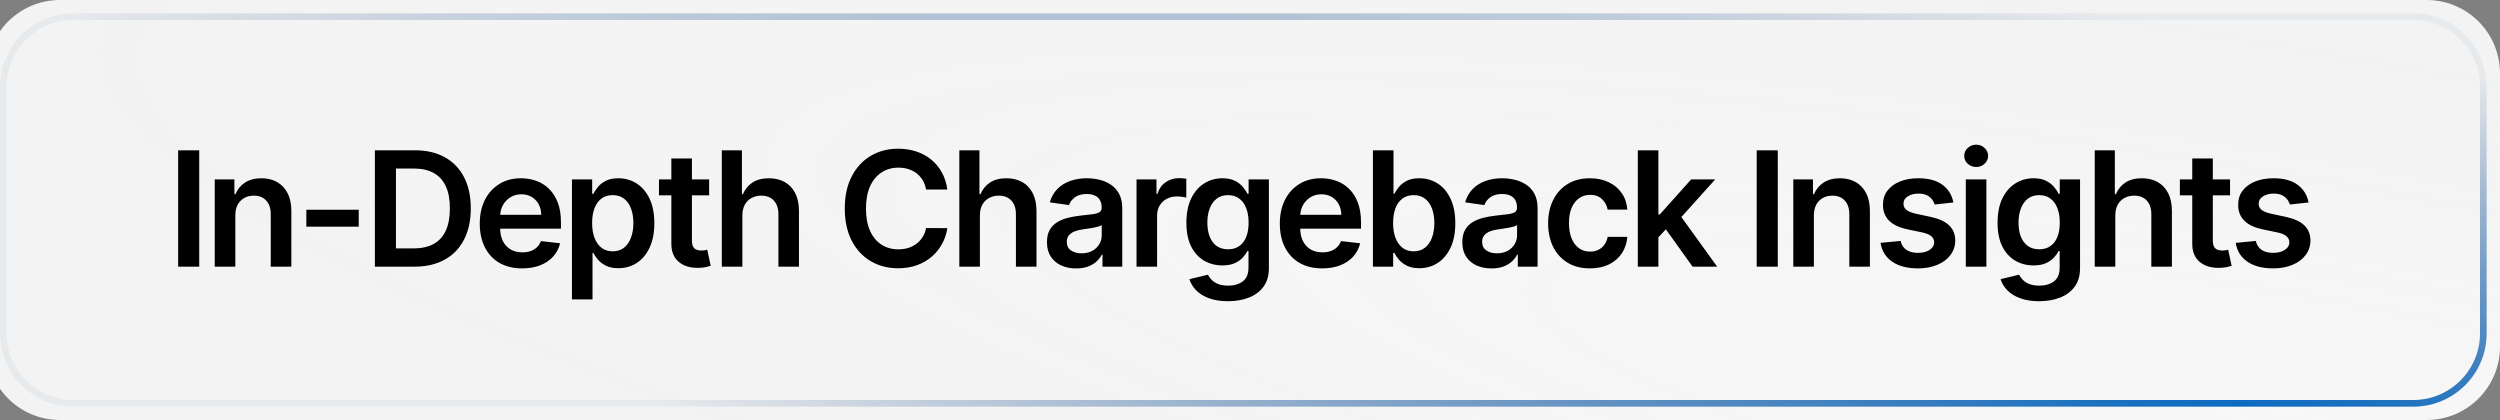 <svg xmlns="http://www.w3.org/2000/svg" width="375" height="63" viewBox="0 0 375 63" fill="none"><rect x="0" y="0" width="375" height="63" fill="#808080" stroke="none"/><path d="M-2 11C-2 4.925 2.925 0 9 0H364C370.075 0 375 4.925 375 11V52C375 58.075 370.075 63 364 63H9C2.925 63 -2 58.075 -2 52V11Z" fill="url(#paint0_radial_137_1732)"></path><path d="M0.5 13C0.5 7.201 5.201 2.5 11 2.5H362C367.799 2.5 372.5 7.201 372.5 13V50C372.5 55.799 367.799 60.5 362 60.5H11C5.201 60.5 0.5 55.799 0.5 50V13Z" stroke="url(#paint1_radial_137_1732)"></path><path d="M29.884 22.546V40H26.722V22.546H29.884ZM35.296 32.33V40H32.211V26.909H35.16V29.134H35.313C35.615 28.401 36.095 27.818 36.754 27.386C37.419 26.954 38.24 26.739 39.217 26.739C40.12 26.739 40.907 26.932 41.578 27.318C42.254 27.704 42.776 28.264 43.146 28.997C43.521 29.73 43.706 30.619 43.7 31.665V40H40.615V32.142C40.615 31.267 40.387 30.582 39.933 30.088C39.484 29.594 38.862 29.347 38.066 29.347C37.526 29.347 37.046 29.466 36.626 29.704C36.211 29.938 35.885 30.276 35.646 30.719C35.413 31.162 35.296 31.699 35.296 32.33ZM53.811 31.46V34H45.953V31.46H53.811ZM62.147 40H56.232V22.546H62.266C63.999 22.546 65.488 22.895 66.732 23.594C67.982 24.287 68.942 25.284 69.613 26.585C70.283 27.886 70.619 29.443 70.619 31.256C70.619 33.074 70.281 34.636 69.604 35.943C68.934 37.25 67.965 38.253 66.698 38.952C65.437 39.651 63.92 40 62.147 40ZM59.394 37.264H61.994C63.209 37.264 64.224 37.043 65.036 36.599C65.849 36.151 66.46 35.483 66.869 34.597C67.278 33.705 67.482 32.591 67.482 31.256C67.482 29.921 67.278 28.812 66.869 27.932C66.46 27.046 65.854 26.384 65.053 25.946C64.258 25.503 63.269 25.281 62.087 25.281H59.394V37.264ZM78.322 40.256C77.009 40.256 75.876 39.983 74.921 39.438C73.972 38.886 73.242 38.108 72.731 37.102C72.22 36.091 71.964 34.901 71.964 33.531C71.964 32.185 72.22 31.003 72.731 29.986C73.248 28.963 73.97 28.168 74.896 27.599C75.822 27.026 76.91 26.739 78.16 26.739C78.967 26.739 79.728 26.869 80.444 27.131C81.166 27.386 81.802 27.784 82.353 28.324C82.91 28.864 83.347 29.551 83.666 30.386C83.984 31.216 84.143 32.205 84.143 33.352V34.298H73.413V32.219H81.186C81.18 31.628 81.052 31.102 80.802 30.642C80.552 30.176 80.203 29.81 79.754 29.543C79.311 29.276 78.793 29.142 78.203 29.142C77.572 29.142 77.018 29.296 76.541 29.602C76.063 29.903 75.691 30.301 75.424 30.796C75.163 31.284 75.029 31.821 75.024 32.406V34.222C75.024 34.983 75.163 35.636 75.441 36.182C75.72 36.722 76.109 37.136 76.609 37.426C77.109 37.71 77.694 37.852 78.365 37.852C78.813 37.852 79.22 37.79 79.583 37.665C79.947 37.534 80.262 37.344 80.529 37.094C80.796 36.844 80.998 36.534 81.134 36.165L84.015 36.489C83.833 37.25 83.487 37.915 82.975 38.483C82.47 39.045 81.822 39.483 81.032 39.795C80.242 40.102 79.339 40.256 78.322 40.256ZM85.793 44.909V26.909H88.827V29.074H89.006C89.165 28.756 89.39 28.418 89.679 28.06C89.969 27.696 90.361 27.386 90.856 27.131C91.35 26.869 91.981 26.739 92.748 26.739C93.759 26.739 94.671 26.997 95.483 27.514C96.302 28.026 96.949 28.784 97.427 29.79C97.909 30.79 98.151 32.017 98.151 33.472C98.151 34.909 97.915 36.131 97.444 37.136C96.972 38.142 96.33 38.909 95.517 39.438C94.705 39.966 93.784 40.23 92.756 40.23C92.006 40.23 91.384 40.105 90.89 39.855C90.395 39.605 89.998 39.304 89.696 38.952C89.401 38.594 89.171 38.256 89.006 37.938H88.878V44.909H85.793ZM88.819 33.455C88.819 34.301 88.938 35.043 89.177 35.679C89.421 36.315 89.77 36.812 90.225 37.17C90.685 37.523 91.242 37.699 91.895 37.699C92.577 37.699 93.148 37.517 93.608 37.153C94.069 36.784 94.415 36.281 94.648 35.645C94.887 35.003 95.006 34.273 95.006 33.455C95.006 32.642 94.89 31.921 94.657 31.29C94.424 30.659 94.077 30.165 93.617 29.807C93.157 29.449 92.583 29.27 91.895 29.27C91.236 29.27 90.677 29.443 90.216 29.79C89.756 30.136 89.407 30.622 89.168 31.247C88.935 31.872 88.819 32.608 88.819 33.455ZM106.37 26.909V29.296H98.844V26.909H106.37ZM100.702 23.773H103.788V36.062C103.788 36.477 103.85 36.795 103.975 37.017C104.106 37.233 104.276 37.381 104.486 37.46C104.697 37.54 104.93 37.58 105.185 37.58C105.378 37.58 105.555 37.565 105.714 37.537C105.878 37.508 106.003 37.483 106.089 37.46L106.609 39.872C106.444 39.929 106.208 39.992 105.901 40.06C105.6 40.128 105.231 40.168 104.793 40.179C104.021 40.202 103.325 40.085 102.705 39.83C102.086 39.568 101.594 39.165 101.231 38.619C100.873 38.074 100.697 37.392 100.702 36.574V23.773ZM111.357 32.33V40H108.271V22.546H111.289V29.134H111.442C111.749 28.395 112.223 27.812 112.865 27.386C113.513 26.954 114.337 26.739 115.337 26.739C116.246 26.739 117.039 26.929 117.715 27.31C118.391 27.69 118.914 28.247 119.283 28.98C119.658 29.713 119.845 30.608 119.845 31.665V40H116.76V32.142C116.76 31.261 116.533 30.577 116.078 30.088C115.629 29.594 114.999 29.347 114.186 29.347C113.641 29.347 113.152 29.466 112.72 29.704C112.294 29.938 111.959 30.276 111.715 30.719C111.476 31.162 111.357 31.699 111.357 32.33ZM142.1 28.435H138.913C138.822 27.912 138.654 27.449 138.41 27.046C138.165 26.636 137.861 26.29 137.498 26.006C137.134 25.722 136.719 25.509 136.253 25.366C135.793 25.219 135.296 25.145 134.762 25.145C133.813 25.145 132.972 25.384 132.239 25.861C131.506 26.332 130.932 27.026 130.518 27.94C130.103 28.849 129.896 29.96 129.896 31.273C129.896 32.608 130.103 33.733 130.518 34.648C130.938 35.557 131.512 36.244 132.239 36.71C132.972 37.17 133.81 37.401 134.753 37.401C135.276 37.401 135.765 37.332 136.219 37.196C136.68 37.054 137.092 36.847 137.455 36.574C137.824 36.301 138.134 35.966 138.384 35.568C138.64 35.17 138.816 34.716 138.913 34.205L142.1 34.222C141.981 35.051 141.722 35.83 141.324 36.557C140.932 37.284 140.418 37.926 139.782 38.483C139.146 39.034 138.401 39.466 137.549 39.778C136.697 40.085 135.751 40.239 134.711 40.239C133.177 40.239 131.807 39.883 130.603 39.173C129.398 38.463 128.449 37.438 127.756 36.097C127.063 34.756 126.717 33.148 126.717 31.273C126.717 29.392 127.066 27.784 127.765 26.449C128.464 25.108 129.415 24.082 130.62 23.372C131.824 22.662 133.188 22.307 134.711 22.307C135.682 22.307 136.586 22.443 137.421 22.716C138.256 22.989 139.001 23.389 139.654 23.918C140.307 24.44 140.844 25.082 141.265 25.844C141.691 26.599 141.969 27.463 142.1 28.435ZM146.985 32.33V40H143.899V22.546H146.916V29.134H147.07C147.377 28.395 147.851 27.812 148.493 27.386C149.141 26.954 149.965 26.739 150.965 26.739C151.874 26.739 152.666 26.929 153.342 27.31C154.019 27.69 154.541 28.247 154.911 28.98C155.286 29.713 155.473 30.608 155.473 31.665V40H152.388V32.142C152.388 31.261 152.161 30.577 151.706 30.088C151.257 29.594 150.627 29.347 149.814 29.347C149.269 29.347 148.78 29.466 148.348 29.704C147.922 29.938 147.587 30.276 147.342 30.719C147.104 31.162 146.985 31.699 146.985 32.33ZM161.425 40.264C160.596 40.264 159.848 40.117 159.184 39.821C158.525 39.52 158.002 39.077 157.615 38.492C157.235 37.906 157.044 37.185 157.044 36.327C157.044 35.588 157.181 34.977 157.453 34.494C157.726 34.011 158.098 33.625 158.57 33.335C159.042 33.045 159.573 32.827 160.164 32.679C160.76 32.526 161.377 32.415 162.013 32.347C162.78 32.267 163.402 32.196 163.88 32.133C164.357 32.065 164.703 31.963 164.919 31.827C165.141 31.685 165.252 31.466 165.252 31.171V31.119C165.252 30.477 165.061 29.98 164.681 29.628C164.3 29.276 163.752 29.099 163.036 29.099C162.28 29.099 161.681 29.264 161.238 29.594C160.8 29.923 160.505 30.312 160.351 30.761L157.471 30.352C157.698 29.557 158.073 28.892 158.596 28.358C159.118 27.818 159.757 27.415 160.513 27.148C161.269 26.875 162.104 26.739 163.019 26.739C163.65 26.739 164.277 26.812 164.902 26.96C165.527 27.108 166.098 27.352 166.615 27.693C167.132 28.028 167.547 28.486 167.86 29.065C168.178 29.645 168.337 30.369 168.337 31.239V40H165.371V38.202H165.269C165.081 38.565 164.817 38.906 164.476 39.224C164.141 39.537 163.718 39.79 163.206 39.983C162.701 40.17 162.107 40.264 161.425 40.264ZM162.226 37.997C162.846 37.997 163.382 37.875 163.837 37.631C164.292 37.381 164.641 37.051 164.885 36.642C165.135 36.233 165.26 35.787 165.26 35.304V33.761C165.164 33.841 164.999 33.915 164.766 33.983C164.539 34.051 164.283 34.111 163.999 34.162C163.715 34.213 163.434 34.258 163.155 34.298C162.877 34.338 162.635 34.372 162.431 34.401C161.971 34.463 161.559 34.565 161.195 34.707C160.831 34.849 160.544 35.048 160.334 35.304C160.124 35.554 160.019 35.878 160.019 36.276C160.019 36.844 160.226 37.273 160.641 37.562C161.056 37.852 161.584 37.997 162.226 37.997ZM170.479 40V26.909H173.471V29.091H173.607C173.846 28.335 174.255 27.753 174.834 27.344C175.42 26.929 176.087 26.722 176.837 26.722C177.008 26.722 177.198 26.73 177.408 26.747C177.624 26.759 177.803 26.778 177.945 26.807V29.645C177.815 29.599 177.607 29.56 177.323 29.526C177.045 29.486 176.775 29.466 176.513 29.466C175.951 29.466 175.445 29.588 174.996 29.832C174.553 30.071 174.204 30.403 173.948 30.829C173.692 31.256 173.565 31.747 173.565 32.304V40H170.479ZM184.189 45.182C183.081 45.182 182.129 45.031 181.334 44.73C180.538 44.435 179.899 44.037 179.416 43.537C178.933 43.037 178.598 42.483 178.411 41.875L181.189 41.202C181.314 41.457 181.496 41.71 181.734 41.96C181.973 42.216 182.294 42.426 182.698 42.591C183.107 42.761 183.621 42.847 184.24 42.847C185.115 42.847 185.84 42.633 186.413 42.207C186.987 41.787 187.274 41.094 187.274 40.128V37.648H187.121C186.962 37.966 186.729 38.293 186.422 38.628C186.121 38.963 185.72 39.244 185.22 39.472C184.726 39.699 184.104 39.812 183.354 39.812C182.348 39.812 181.436 39.577 180.618 39.105C179.806 38.628 179.158 37.918 178.675 36.974C178.198 36.026 177.959 34.838 177.959 33.412C177.959 31.974 178.198 30.761 178.675 29.773C179.158 28.778 179.808 28.026 180.627 27.514C181.445 26.997 182.357 26.739 183.362 26.739C184.129 26.739 184.76 26.869 185.254 27.131C185.754 27.386 186.152 27.696 186.448 28.06C186.743 28.418 186.967 28.756 187.121 29.074H187.291V26.909H190.334V40.213C190.334 41.332 190.067 42.258 189.533 42.992C188.999 43.724 188.269 44.273 187.342 44.636C186.416 45 185.365 45.182 184.189 45.182ZM184.215 37.392C184.868 37.392 185.425 37.233 185.885 36.915C186.345 36.597 186.695 36.139 186.933 35.543C187.172 34.946 187.291 34.23 187.291 33.395C187.291 32.571 187.172 31.849 186.933 31.23C186.7 30.611 186.354 30.131 185.894 29.79C185.439 29.443 184.879 29.27 184.215 29.27C183.527 29.27 182.953 29.449 182.493 29.807C182.033 30.165 181.686 30.656 181.453 31.281C181.22 31.901 181.104 32.605 181.104 33.395C181.104 34.196 181.22 34.898 181.453 35.5C181.692 36.097 182.041 36.562 182.502 36.898C182.967 37.227 183.538 37.392 184.215 37.392ZM198.331 40.256C197.019 40.256 195.885 39.983 194.931 39.438C193.982 38.886 193.252 38.108 192.74 37.102C192.229 36.091 191.973 34.901 191.973 33.531C191.973 32.185 192.229 31.003 192.74 29.986C193.257 28.963 193.979 28.168 194.905 27.599C195.831 27.026 196.919 26.739 198.169 26.739C198.976 26.739 199.738 26.869 200.453 27.131C201.175 27.386 201.811 27.784 202.363 28.324C202.919 28.864 203.357 29.551 203.675 30.386C203.993 31.216 204.152 32.205 204.152 33.352V34.298H193.422V32.219H201.195C201.189 31.628 201.061 31.102 200.811 30.642C200.561 30.176 200.212 29.81 199.763 29.543C199.32 29.276 198.803 29.142 198.212 29.142C197.581 29.142 197.027 29.296 196.55 29.602C196.073 29.903 195.701 30.301 195.434 30.796C195.172 31.284 195.039 31.821 195.033 32.406V34.222C195.033 34.983 195.172 35.636 195.451 36.182C195.729 36.722 196.118 37.136 196.618 37.426C197.118 37.71 197.703 37.852 198.374 37.852C198.823 37.852 199.229 37.79 199.593 37.665C199.956 37.534 200.272 37.344 200.539 37.094C200.806 36.844 201.007 36.534 201.144 36.165L204.024 36.489C203.843 37.25 203.496 37.915 202.985 38.483C202.479 39.045 201.831 39.483 201.042 39.795C200.252 40.102 199.348 40.256 198.331 40.256ZM205.939 40V22.546H209.024V29.074H209.152C209.311 28.756 209.535 28.418 209.825 28.06C210.115 27.696 210.507 27.386 211.001 27.131C211.496 26.869 212.126 26.739 212.893 26.739C213.905 26.739 214.817 26.997 215.629 27.514C216.447 28.026 217.095 28.784 217.572 29.79C218.055 30.79 218.297 32.017 218.297 33.472C218.297 34.909 218.061 36.131 217.589 37.136C217.118 38.142 216.476 38.909 215.663 39.438C214.851 39.966 213.93 40.23 212.902 40.23C212.152 40.23 211.53 40.105 211.035 39.855C210.541 39.605 210.143 39.304 209.842 38.952C209.547 38.594 209.317 38.256 209.152 37.938H208.973V40H205.939ZM208.964 33.455C208.964 34.301 209.084 35.043 209.322 35.679C209.567 36.315 209.916 36.812 210.371 37.17C210.831 37.523 211.388 37.699 212.041 37.699C212.723 37.699 213.294 37.517 213.754 37.153C214.214 36.784 214.561 36.281 214.794 35.645C215.033 35.003 215.152 34.273 215.152 33.455C215.152 32.642 215.035 31.921 214.802 31.29C214.569 30.659 214.223 30.165 213.763 29.807C213.302 29.449 212.729 29.27 212.041 29.27C211.382 29.27 210.822 29.443 210.362 29.79C209.902 30.136 209.552 30.622 209.314 31.247C209.081 31.872 208.964 32.608 208.964 33.455ZM223.727 40.264C222.897 40.264 222.15 40.117 221.485 39.821C220.826 39.52 220.303 39.077 219.917 38.492C219.536 37.906 219.346 37.185 219.346 36.327C219.346 35.588 219.482 34.977 219.755 34.494C220.028 34.011 220.4 33.625 220.872 33.335C221.343 33.045 221.874 32.827 222.465 32.679C223.062 32.526 223.678 32.415 224.315 32.347C225.082 32.267 225.704 32.196 226.181 32.133C226.658 32.065 227.005 31.963 227.221 31.827C227.443 31.685 227.553 31.466 227.553 31.171V31.119C227.553 30.477 227.363 29.98 226.982 29.628C226.602 29.276 226.053 29.099 225.337 29.099C224.582 29.099 223.982 29.264 223.539 29.594C223.102 29.923 222.806 30.312 222.653 30.761L219.772 30.352C219.999 29.557 220.374 28.892 220.897 28.358C221.42 27.818 222.059 27.415 222.815 27.148C223.57 26.875 224.406 26.739 225.32 26.739C225.951 26.739 226.579 26.812 227.204 26.96C227.829 27.108 228.4 27.352 228.917 27.693C229.434 28.028 229.849 28.486 230.161 29.065C230.479 29.645 230.639 30.369 230.639 31.239V40H227.673V38.202H227.57C227.383 38.565 227.119 38.906 226.778 39.224C226.443 39.537 226.019 39.79 225.508 39.983C225.002 40.17 224.408 40.264 223.727 40.264ZM224.528 37.997C225.147 37.997 225.684 37.875 226.139 37.631C226.593 37.381 226.943 37.051 227.187 36.642C227.437 36.233 227.562 35.787 227.562 35.304V33.761C227.465 33.841 227.301 33.915 227.068 33.983C226.84 34.051 226.585 34.111 226.301 34.162C226.016 34.213 225.735 34.258 225.457 34.298C225.178 34.338 224.937 34.372 224.732 34.401C224.272 34.463 223.86 34.565 223.497 34.707C223.133 34.849 222.846 35.048 222.636 35.304C222.426 35.554 222.32 35.878 222.32 36.276C222.32 36.844 222.528 37.273 222.943 37.562C223.357 37.852 223.886 37.997 224.528 37.997ZM238.491 40.256C237.184 40.256 236.062 39.969 235.125 39.395C234.193 38.821 233.474 38.028 232.968 37.017C232.468 36 232.218 34.83 232.218 33.506C232.218 32.176 232.474 31.003 232.985 29.986C233.497 28.963 234.218 28.168 235.15 27.599C236.088 27.026 237.196 26.739 238.474 26.739C239.537 26.739 240.477 26.935 241.295 27.327C242.119 27.713 242.775 28.261 243.264 28.972C243.752 29.676 244.031 30.5 244.099 31.443H241.15C241.031 30.812 240.747 30.287 240.298 29.866C239.855 29.44 239.261 29.227 238.517 29.227C237.886 29.227 237.332 29.398 236.855 29.739C236.377 30.074 236.005 30.557 235.738 31.188C235.477 31.818 235.346 32.574 235.346 33.455C235.346 34.347 235.477 35.114 235.738 35.756C236 36.392 236.366 36.883 236.838 37.23C237.315 37.571 237.875 37.742 238.517 37.742C238.971 37.742 239.377 37.656 239.735 37.486C240.099 37.31 240.403 37.057 240.647 36.727C240.892 36.398 241.059 35.997 241.15 35.526H244.099C244.025 36.452 243.752 37.273 243.281 37.989C242.809 38.699 242.167 39.256 241.355 39.659C240.542 40.057 239.588 40.256 238.491 40.256ZM248.485 35.892L248.476 32.168H248.971L253.675 26.909H257.28L251.493 33.352H250.854L248.485 35.892ZM245.672 40V22.546H248.758V40H245.672ZM253.888 40L249.627 34.043L251.707 31.869L257.579 40H253.888ZM266.668 22.546V40H263.506V22.546H266.668ZM272.081 32.33V40H268.996V26.909H271.944V29.134H272.098C272.399 28.401 272.879 27.818 273.538 27.386C274.203 26.954 275.024 26.739 276.001 26.739C276.905 26.739 277.692 26.932 278.362 27.318C279.038 27.704 279.561 28.264 279.93 28.997C280.305 29.73 280.49 30.619 280.484 31.665V40H277.399V32.142C277.399 31.267 277.172 30.582 276.717 30.088C276.268 29.594 275.646 29.347 274.851 29.347C274.311 29.347 273.831 29.466 273.41 29.704C272.996 29.938 272.669 30.276 272.43 30.719C272.197 31.162 272.081 31.699 272.081 32.33ZM293.007 30.369L290.195 30.676C290.115 30.392 289.976 30.125 289.777 29.875C289.584 29.625 289.322 29.423 288.993 29.27C288.663 29.116 288.26 29.04 287.783 29.04C287.141 29.04 286.601 29.179 286.163 29.457C285.732 29.736 285.518 30.097 285.524 30.54C285.518 30.921 285.658 31.23 285.942 31.469C286.232 31.707 286.709 31.903 287.374 32.057L289.607 32.534C290.845 32.801 291.766 33.224 292.368 33.804C292.976 34.383 293.283 35.142 293.288 36.08C293.283 36.903 293.041 37.631 292.564 38.261C292.092 38.886 291.436 39.375 290.595 39.727C289.754 40.08 288.788 40.256 287.697 40.256C286.095 40.256 284.805 39.92 283.828 39.25C282.851 38.574 282.268 37.633 282.081 36.429L285.09 36.139C285.226 36.73 285.516 37.176 285.959 37.477C286.402 37.778 286.979 37.929 287.689 37.929C288.422 37.929 289.01 37.778 289.453 37.477C289.902 37.176 290.126 36.804 290.126 36.361C290.126 35.986 289.982 35.676 289.692 35.432C289.408 35.188 288.965 35 288.362 34.869L286.129 34.401C284.874 34.139 283.945 33.699 283.342 33.08C282.74 32.455 282.442 31.665 282.447 30.71C282.442 29.903 282.661 29.204 283.104 28.614C283.553 28.017 284.175 27.557 284.97 27.233C285.771 26.903 286.695 26.739 287.74 26.739C289.274 26.739 290.482 27.065 291.362 27.719C292.249 28.372 292.797 29.256 293.007 30.369ZM294.872 40V26.909H297.958V40H294.872ZM296.424 25.051C295.935 25.051 295.514 24.889 295.162 24.565C294.81 24.236 294.634 23.841 294.634 23.381C294.634 22.915 294.81 22.52 295.162 22.196C295.514 21.866 295.935 21.702 296.424 21.702C296.918 21.702 297.338 21.866 297.685 22.196C298.037 22.52 298.213 22.915 298.213 23.381C298.213 23.841 298.037 24.236 297.685 24.565C297.338 24.889 296.918 25.051 296.424 25.051ZM305.863 45.182C304.755 45.182 303.804 45.031 303.008 44.73C302.213 44.435 301.574 44.037 301.091 43.537C300.608 43.037 300.272 42.483 300.085 41.875L302.863 41.202C302.988 41.457 303.17 41.71 303.409 41.96C303.647 42.216 303.969 42.426 304.372 42.591C304.781 42.761 305.295 42.847 305.915 42.847C306.79 42.847 307.514 42.633 308.088 42.207C308.662 41.787 308.949 41.094 308.949 40.128V37.648H308.795C308.636 37.966 308.403 38.293 308.096 38.628C307.795 38.963 307.395 39.244 306.895 39.472C306.4 39.699 305.778 39.812 305.028 39.812C304.022 39.812 303.111 39.577 302.292 39.105C301.48 38.628 300.832 37.918 300.349 36.974C299.872 36.026 299.633 34.838 299.633 33.412C299.633 31.974 299.872 30.761 300.349 29.773C300.832 28.778 301.483 28.026 302.301 27.514C303.119 26.997 304.031 26.739 305.037 26.739C305.804 26.739 306.434 26.869 306.929 27.131C307.429 27.386 307.826 27.696 308.122 28.06C308.417 28.418 308.642 28.756 308.795 29.074H308.966V26.909H312.008V40.213C312.008 41.332 311.741 42.258 311.207 42.992C310.673 43.724 309.943 44.273 309.017 44.636C308.091 45 307.04 45.182 305.863 45.182ZM305.889 37.392C306.542 37.392 307.099 37.233 307.559 36.915C308.02 36.597 308.369 36.139 308.608 35.543C308.846 34.946 308.966 34.23 308.966 33.395C308.966 32.571 308.846 31.849 308.608 31.23C308.375 30.611 308.028 30.131 307.568 29.79C307.113 29.443 306.554 29.27 305.889 29.27C305.201 29.27 304.628 29.449 304.167 29.807C303.707 30.165 303.361 30.656 303.128 31.281C302.895 31.901 302.778 32.605 302.778 33.395C302.778 34.196 302.895 34.898 303.128 35.5C303.366 36.097 303.716 36.562 304.176 36.898C304.642 37.227 305.213 37.392 305.889 37.392ZM317.295 32.33V40H314.21V22.546H317.227V29.134H317.381C317.688 28.395 318.162 27.812 318.804 27.386C319.452 26.954 320.276 26.739 321.276 26.739C322.185 26.739 322.977 26.929 323.653 27.31C324.33 27.69 324.852 28.247 325.222 28.98C325.597 29.713 325.784 30.608 325.784 31.665V40H322.699V32.142C322.699 31.261 322.472 30.577 322.017 30.088C321.568 29.594 320.938 29.347 320.125 29.347C319.58 29.347 319.091 29.466 318.659 29.704C318.233 29.938 317.898 30.276 317.653 30.719C317.415 31.162 317.295 31.699 317.295 32.33ZM334.506 26.909V29.296H326.98V26.909H334.506ZM328.838 23.773H331.924V36.062C331.924 36.477 331.986 36.795 332.111 37.017C332.242 37.233 332.412 37.381 332.622 37.46C332.833 37.54 333.066 37.58 333.321 37.58C333.514 37.58 333.691 37.565 333.85 37.537C334.014 37.508 334.139 37.483 334.225 37.46L334.745 39.872C334.58 39.929 334.344 39.992 334.037 40.06C333.736 40.128 333.367 40.168 332.929 40.179C332.156 40.202 331.46 40.085 330.841 39.83C330.222 39.568 329.73 39.165 329.367 38.619C329.009 38.074 328.833 37.392 328.838 36.574V23.773ZM346.285 30.369L343.473 30.676C343.393 30.392 343.254 30.125 343.055 29.875C342.862 29.625 342.601 29.423 342.271 29.27C341.941 29.116 341.538 29.04 341.061 29.04C340.419 29.04 339.879 29.179 339.441 29.457C339.01 29.736 338.797 30.097 338.802 30.54C338.797 30.921 338.936 31.23 339.22 31.469C339.51 31.707 339.987 31.903 340.652 32.057L342.885 32.534C344.123 32.801 345.044 33.224 345.646 33.804C346.254 34.383 346.561 35.142 346.566 36.08C346.561 36.903 346.319 37.631 345.842 38.261C345.37 38.886 344.714 39.375 343.873 39.727C343.032 40.08 342.066 40.256 340.976 40.256C339.373 40.256 338.084 39.92 337.106 39.25C336.129 38.574 335.547 37.633 335.359 36.429L338.368 36.139C338.504 36.73 338.794 37.176 339.237 37.477C339.68 37.778 340.257 37.929 340.967 37.929C341.7 37.929 342.288 37.778 342.731 37.477C343.18 37.176 343.405 36.804 343.405 36.361C343.405 35.986 343.26 35.676 342.97 35.432C342.686 35.188 342.243 35 341.64 34.869L339.407 34.401C338.152 34.139 337.223 33.699 336.62 33.08C336.018 32.455 335.72 31.665 335.726 30.71C335.72 29.903 335.939 29.204 336.382 28.614C336.831 28.017 337.453 27.557 338.248 27.233C339.049 26.903 339.973 26.739 341.018 26.739C342.552 26.739 343.76 27.065 344.64 27.719C345.527 28.372 346.075 29.256 346.285 30.369Z" fill="black"></path><defs><radialGradient id="paint0_radial_137_1732" cx="0" cy="0" r="1" gradientUnits="userSpaceOnUse" gradientTransform="translate(339.87 63) rotate(-170.016) scale(340.168 57.929)"><stop stop-color="#F7F7F7"></stop><stop offset="1" stop-color="white" stop-opacity="0.9"></stop></radialGradient><radialGradient id="paint1_radial_137_1732" cx="0" cy="0" r="1" gradientUnits="userSpaceOnUse" gradientTransform="translate(338.243 61) rotate(-170.539) scale(336.032 54.336)"><stop stop-color="#0B6BC1"></stop><stop offset="1" stop-color="#003375" stop-opacity="0.05"></stop></radialGradient></defs></svg>
